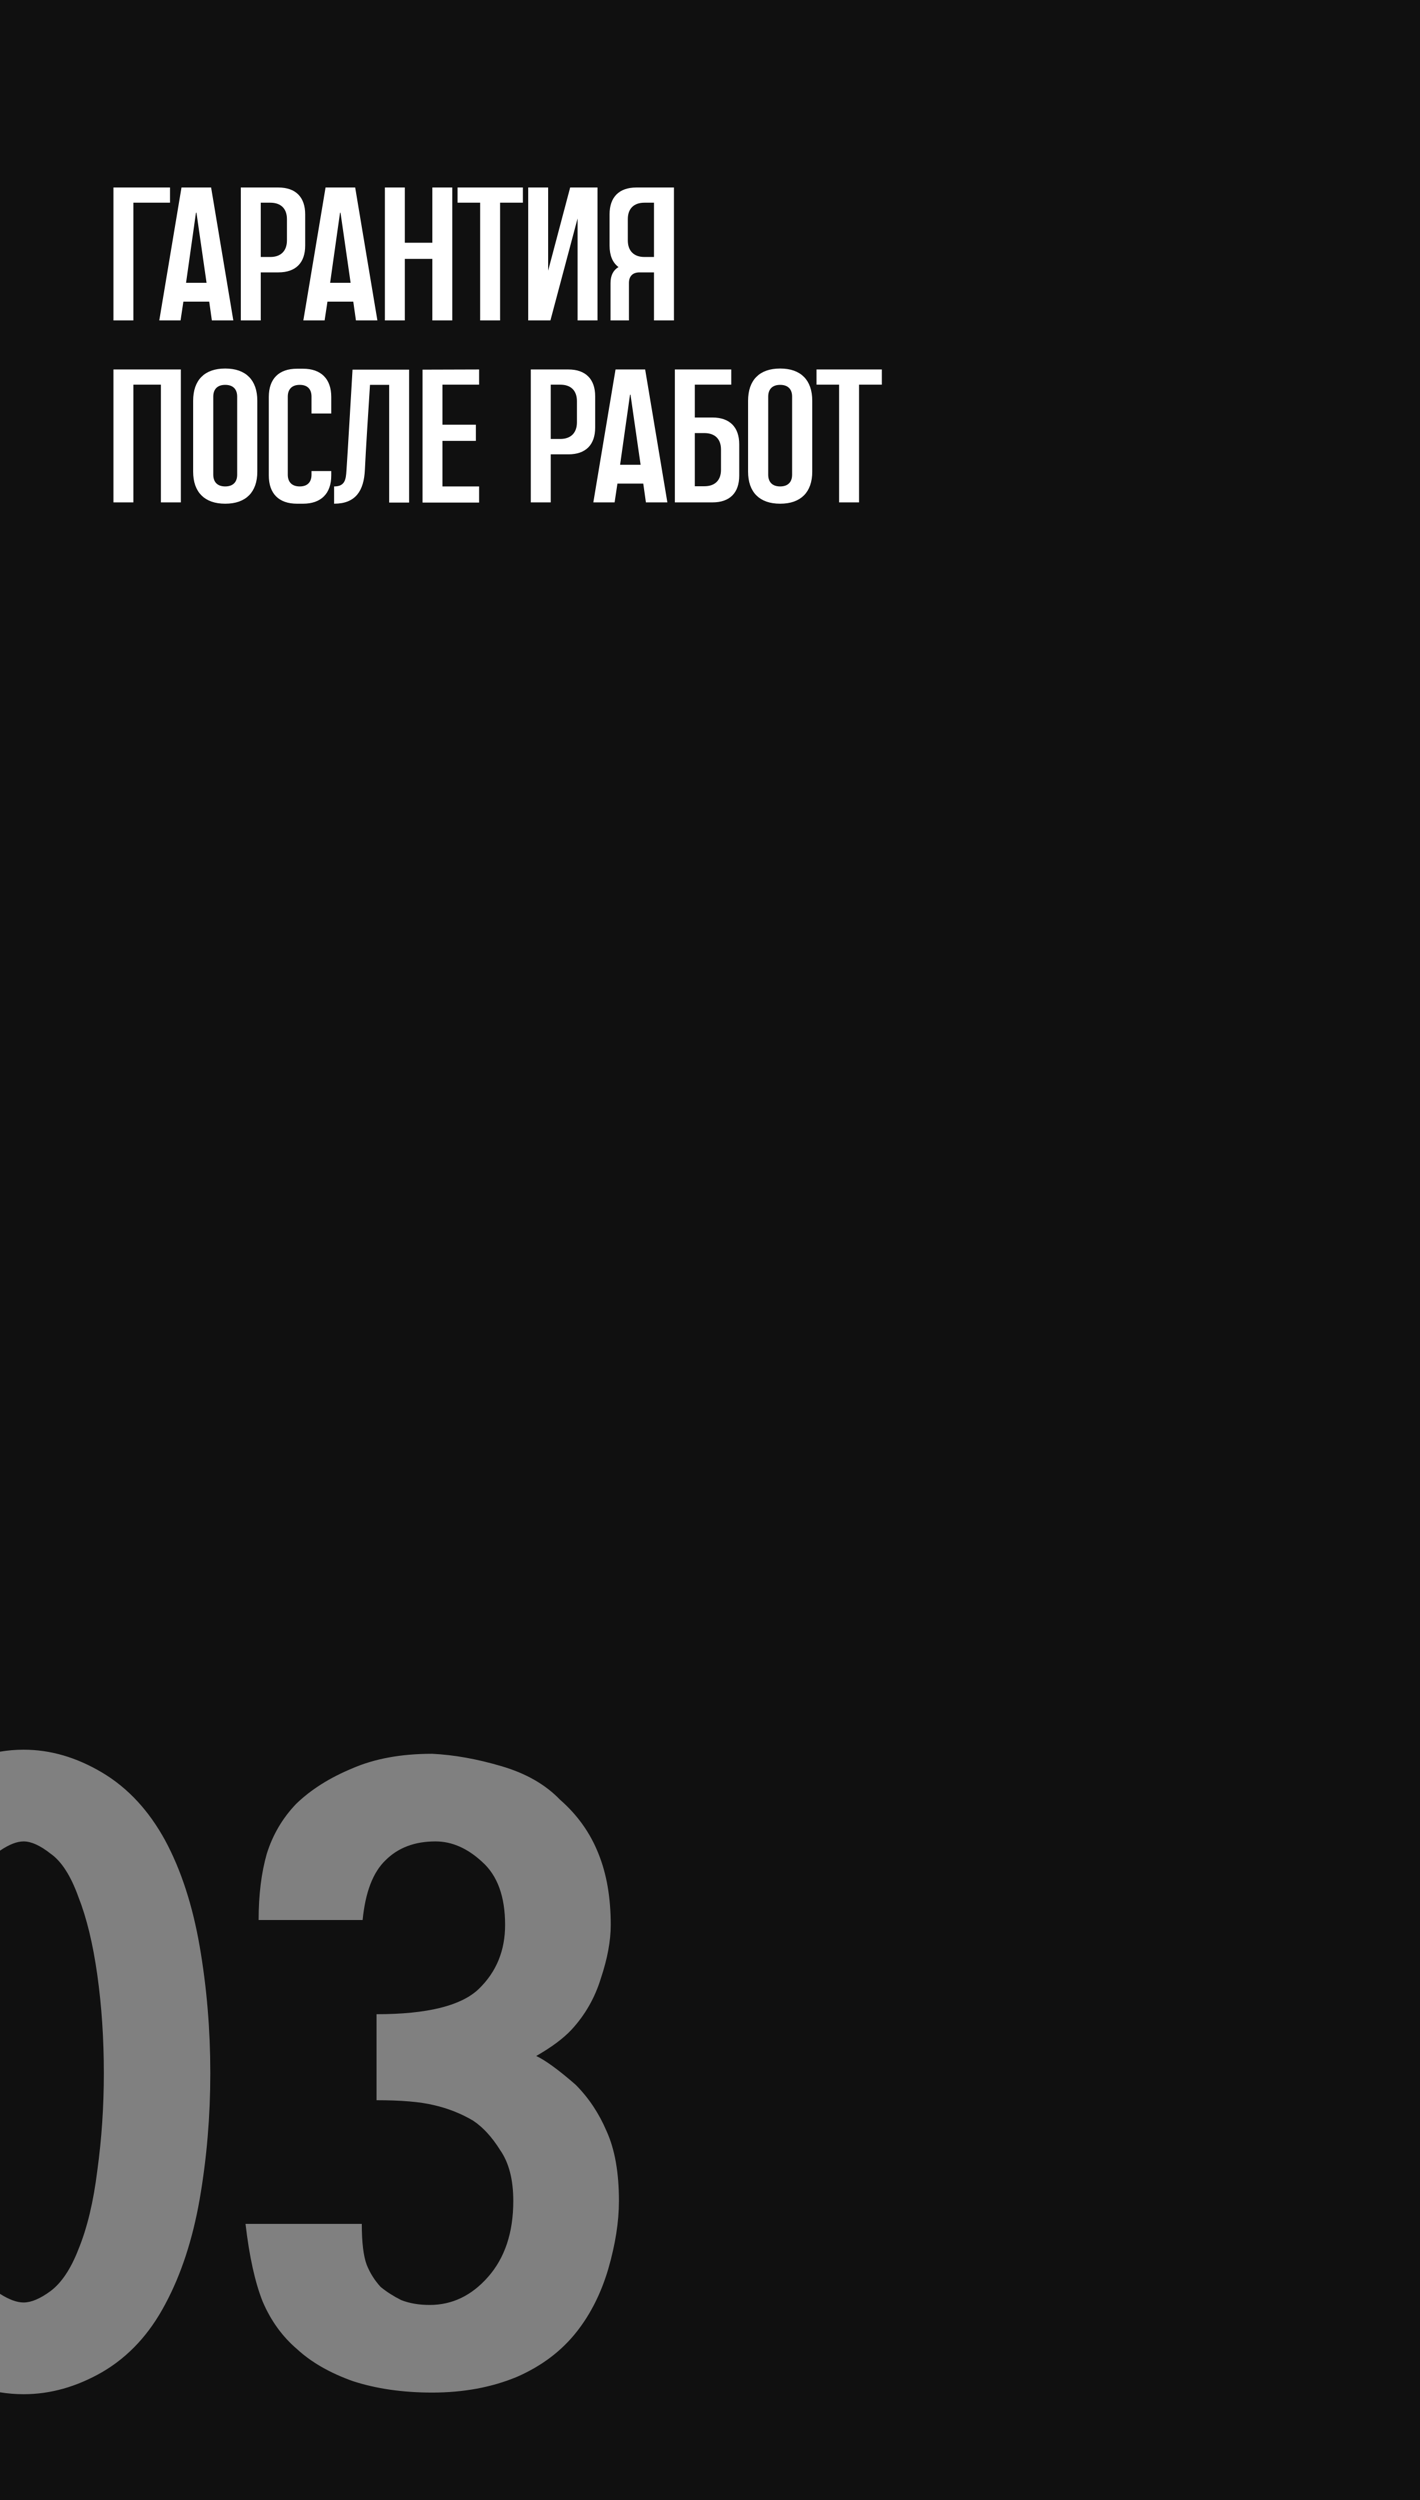 <?xml version="1.0" encoding="UTF-8"?> <svg xmlns="http://www.w3.org/2000/svg" width="359" height="632" viewBox="0 0 359 632" fill="none"><rect x="0" y="0" width="359" height="632" fill="#808080" stroke="none"/><path fill-rule="evenodd" clip-rule="evenodd" d="M359 0H0V442.816C1.976 442.478 3.964 442.309 5.965 442.309C12.728 442.309 19.353 444.241 25.84 448.105C32.327 451.97 37.641 457.698 41.781 465.289C45.784 472.742 48.682 481.645 50.477 491.996C52.271 502.348 53.168 513.044 53.168 524.086C53.168 534.99 52.271 545.617 50.477 555.969C48.682 566.182 45.784 575.016 41.781 582.469C37.779 590.06 32.465 595.788 25.84 599.652C19.353 603.379 12.728 605.242 5.965 605.242C3.971 605.242 1.982 605.08 0 604.756V632H359V0ZM0 579.873C2.3 581.327 4.288 582.055 5.965 582.055C7.897 582.055 10.175 581.089 12.797 579.156C15.557 577.086 17.904 573.566 19.836 568.598C22.044 563.215 23.631 556.59 24.598 548.723C25.702 540.717 26.254 532.505 26.254 524.086C26.254 515.391 25.702 507.109 24.598 499.242C23.494 491.375 21.906 484.819 19.836 479.574C17.904 474.191 15.557 470.534 12.797 468.602C10.175 466.531 7.897 465.496 5.965 465.496C4.288 465.496 2.3 466.275 0 467.834V579.873ZM153.785 573.566C155.579 567.355 156.477 561.628 156.477 556.383C156.477 549.206 155.441 543.34 153.371 538.785C151.439 534.23 148.816 530.297 145.504 526.984C141.225 523.258 137.913 520.842 135.566 519.738C139.431 517.53 142.398 515.322 144.469 513.113C147.919 509.387 150.404 505.039 151.922 500.07C153.578 495.102 154.406 490.616 154.406 486.613C154.406 479.712 153.371 473.708 151.301 468.602C149.23 463.357 145.987 458.802 141.57 454.938C137.844 451.073 132.875 448.243 126.664 446.449C120.591 444.655 114.794 443.62 109.273 443.344C101.406 443.344 94.643 444.586 88.984 447.07C83.326 449.417 78.633 452.384 74.906 455.973C71.456 459.561 68.971 463.771 67.453 468.602C66.073 473.432 65.383 479.022 65.383 485.371H91.676C92.366 478.332 94.298 473.294 97.473 470.258C100.647 467.083 104.857 465.496 110.102 465.496C114.242 465.496 118.176 467.221 121.902 470.672C125.767 474.122 127.699 479.436 127.699 486.613C127.699 493.1 125.491 498.483 121.074 502.762C116.658 507.04 108.031 509.18 95.195 509.18V530.918C101.406 530.918 106.237 531.332 109.688 532.16C113.276 532.988 116.589 534.299 119.625 536.094C122.109 537.75 124.387 540.234 126.457 543.547C128.665 546.721 129.77 551 129.77 556.383C129.77 564.388 127.63 570.806 123.352 575.637C119.211 580.329 114.311 582.676 108.652 582.676C105.892 582.676 103.477 582.262 101.406 581.434C99.474 580.467 97.749 579.363 96.231 578.121C94.712 576.465 93.539 574.602 92.711 572.531C91.883 570.323 91.469 566.872 91.469 562.18H62.07C63.036 570.461 64.486 577.017 66.418 581.848C68.488 586.678 71.387 590.681 75.113 593.855C78.702 597.168 83.394 599.859 89.191 601.93C95.126 603.862 101.82 604.828 109.273 604.828C117.141 604.828 124.249 603.517 130.598 600.895C136.947 598.134 142.053 594.27 145.918 589.301C149.368 584.884 151.991 579.639 153.785 573.566Z" fill="#101010"></path><path d="M28.68 47.4H42.984V51.24H33.72V81H28.68V47.4ZM53.373 47.4L58.989 81H53.565L52.893 76.248H46.365L45.645 81H40.269L45.885 47.4H53.373ZM47.037 71.496H52.221L49.677 53.832C49.677 53.736 49.581 53.736 49.533 53.832L47.037 71.496ZM70.387 47.4C74.755 47.4 77.155 49.848 77.155 54.168V62.088C77.155 66.456 74.755 68.856 70.387 68.856H65.923V81H60.883V47.4H70.387ZM72.547 60.744V55.416C72.547 52.728 71.011 51.24 68.323 51.24H65.923V64.968H68.323C71.011 64.968 72.547 63.432 72.547 60.744ZM89.795 47.4L95.411 81H89.987L89.315 76.248H82.787L82.067 81H76.691L82.307 47.4H89.795ZM83.459 71.496H88.643L86.099 53.832C86.099 53.736 86.003 53.736 85.955 53.832L83.459 71.496ZM109.305 47.4H114.345V81H109.305V65.448H102.345V81H97.305V47.4H102.345V61.368H109.305V47.4ZM115.678 47.4H132.191V51.24H126.431V81H121.391V51.24H115.678V47.4ZM144.147 47.4H151.059V81H146.019V55.224L139.155 81H133.539V47.4H138.579V68.424L144.147 47.4ZM160.878 47.4H170.382V81H165.342V68.856H161.694C159.966 68.856 159.006 69.816 159.006 71.544V81H154.35V71.544C154.35 69.624 155.07 68.28 156.366 67.512C154.878 66.408 154.11 64.584 154.11 62.088V54.168C154.11 49.848 156.51 47.4 160.878 47.4ZM165.342 64.968V51.24H162.942C160.254 51.24 158.718 52.728 158.718 55.416V60.744C158.718 63.432 160.254 64.968 162.942 64.968H165.342ZM28.68 93.4H45.72V127H40.68V97.24H33.72V127H28.68V93.4ZM56.941 93.16C62.173 93.16 65.053 96.088 65.053 101.32V119.224C65.053 124.408 62.173 127.336 56.941 127.336C51.709 127.336 48.83 124.408 48.83 119.224V101.32C48.83 96.088 51.709 93.16 56.941 93.16ZM59.965 119.992V100.264C59.965 98.344 58.861 97.288 56.941 97.288C55.022 97.288 53.917 98.344 53.917 100.264V119.992C53.917 121.912 55.022 122.968 56.941 122.968C58.861 122.968 59.965 121.912 59.965 119.992ZM83.748 100.36V104.536H78.756V100.264C78.756 98.344 77.7 97.288 75.78 97.288C73.86 97.288 72.756 98.344 72.756 100.264V119.992C72.756 121.912 73.86 122.968 75.78 122.968C77.7 122.968 78.756 121.912 78.756 119.992V119.08H83.748V120.184C83.748 124.792 81.156 127.336 76.596 127.336H75.108C70.5 127.336 67.956 124.792 67.956 120.184V100.36C67.956 95.752 70.5 93.208 75.108 93.208H76.596C81.156 93.208 83.748 95.752 83.748 100.36ZM89.125 93.448H103.429V127.048H98.389V97.288H93.541C93.205 102.376 92.437 114.52 92.245 118.792C92.005 124.024 89.941 127.336 84.469 127.336V122.968C87.205 122.968 87.445 121.24 87.589 118.984C87.781 116.536 89.125 93.448 89.125 93.448ZM121.125 97.24H111.861V107.368H120.309V111.448H111.861V122.968H121.125V127.048H106.821V93.448L121.125 93.4V97.24ZM143.7 93.4C148.068 93.4 150.468 95.848 150.468 100.168V108.088C150.468 112.456 148.068 114.856 143.7 114.856H139.236V127H134.196V93.4H143.7ZM145.86 106.744V101.416C145.86 98.728 144.324 97.24 141.636 97.24H139.236V110.968H141.636C144.324 110.968 145.86 109.432 145.86 106.744ZM163.107 93.4L168.723 127H163.299L162.627 122.248H156.099L155.379 127H150.003L155.619 93.4H163.107ZM156.771 117.496H161.955L159.411 99.832C159.411 99.736 159.315 99.736 159.267 99.832L156.771 117.496ZM180.122 105.544C184.49 105.544 186.89 107.992 186.89 112.312V120.232C186.89 124.6 184.49 127 180.122 127H170.618V93.4H184.874V97.24H175.658V105.544H180.122ZM182.282 118.744V113.656C182.282 110.968 180.746 109.48 178.058 109.48H175.658V122.92H178.058C180.746 122.92 182.282 121.432 182.282 118.744ZM197.238 93.16C202.47 93.16 205.35 96.088 205.35 101.32V119.224C205.35 124.408 202.47 127.336 197.238 127.336C192.006 127.336 189.126 124.408 189.126 119.224V101.32C189.126 96.088 192.006 93.16 197.238 93.16ZM200.262 119.992V100.264C200.262 98.344 199.158 97.288 197.238 97.288C195.318 97.288 194.214 98.344 194.214 100.264V119.992C194.214 121.912 195.318 122.968 197.238 122.968C199.158 122.968 200.262 121.912 200.262 119.992ZM206.428 93.4H222.941V97.24H217.181V127H212.141V97.24H206.428V93.4Z" fill="white"></path></svg> 